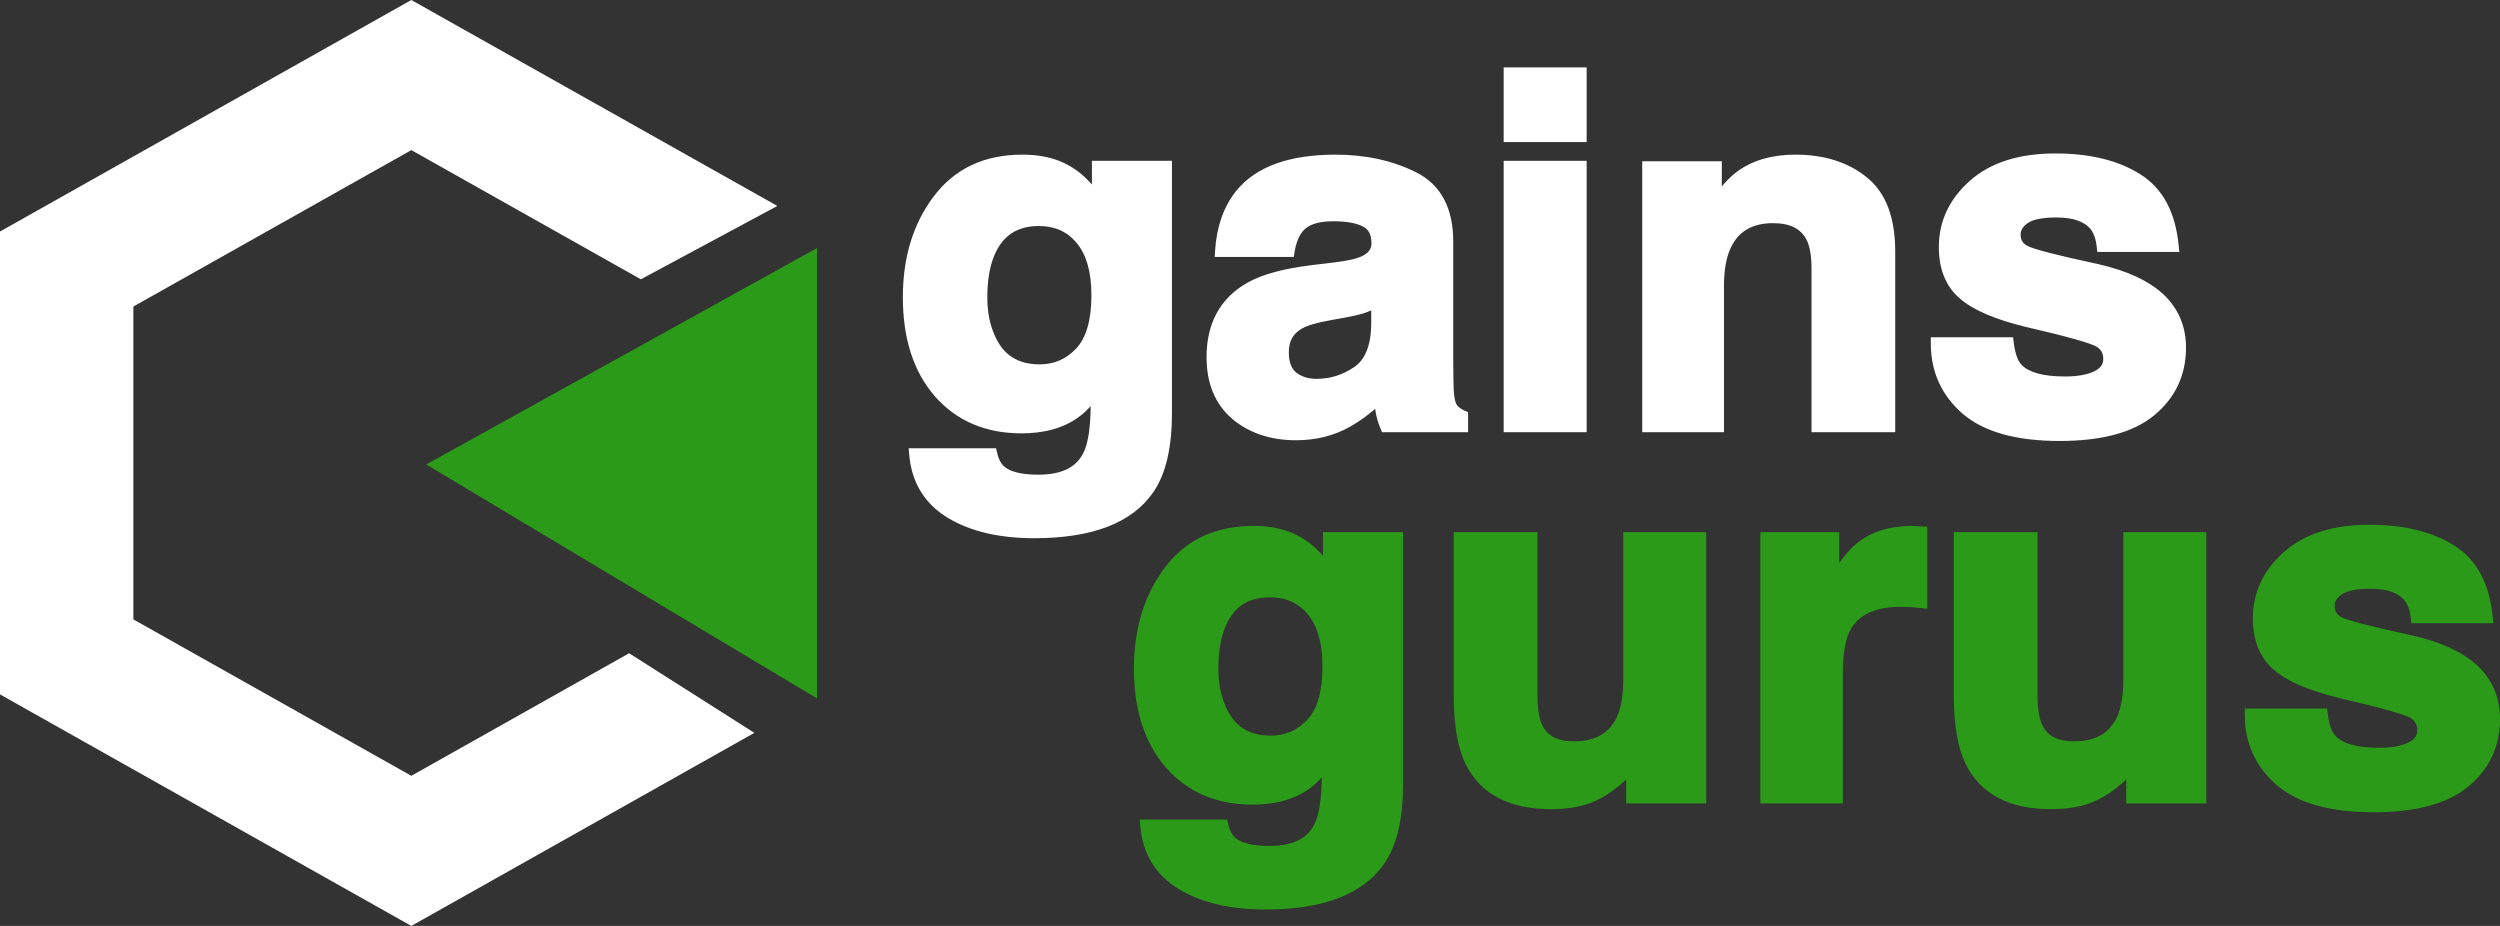 <?xml version="1.0" encoding="UTF-8"?> <svg xmlns="http://www.w3.org/2000/svg" width="135" height="50" viewBox="0 0 135 50" fill="none"><rect x="0" y="0" width="135" height="50" fill="#333333" stroke="none"/><path d="M23.015 25.08L44.119 13.394V37.716L23.015 25.08Z" fill="#2B9A18"></path><path d="M33.972 35.275L22.212 41.894L7.202 33.447V16.553L22.212 8.106L34.606 15.082L41.976 11.121L22.212 0L0 12.502V37.498L22.212 50L40.735 39.574L33.972 35.275Z" fill="white"></path><path d="M56.139 20.003C57.017 20.003 57.759 19.682 58.365 19.041C58.971 18.39 59.274 17.358 59.274 15.946C59.274 14.62 58.984 13.609 58.404 12.916C57.834 12.223 57.065 11.876 56.099 11.876C54.782 11.876 53.873 12.48 53.373 13.686C53.109 14.328 52.978 15.12 52.978 16.062C52.978 16.875 53.118 17.598 53.399 18.232C53.908 19.413 54.822 20.003 56.139 20.003ZM55.204 8.679C55.924 8.679 56.552 8.786 57.087 9C58 9.368 58.738 10.044 59.3 11.029V9.013H62.949V22.289C62.949 24.095 62.637 25.456 62.014 26.372C60.942 27.947 58.888 28.734 55.849 28.734C54.014 28.734 52.516 28.383 51.357 27.681C50.198 26.98 49.557 25.931 49.434 24.536H53.517C53.623 24.964 53.794 25.272 54.031 25.46C54.435 25.794 55.116 25.961 56.073 25.961C57.425 25.961 58.33 25.52 58.786 24.638C59.085 24.073 59.234 23.123 59.234 21.788V20.889C58.874 21.488 58.488 21.938 58.075 22.238C57.329 22.794 56.358 23.072 55.164 23.072C53.32 23.072 51.845 22.443 50.738 21.185C49.641 19.918 49.092 18.206 49.092 16.049C49.092 13.969 49.623 12.223 50.686 10.81C51.748 9.39 53.254 8.679 55.204 8.679ZM74.383 16.203C74.146 16.349 73.904 16.468 73.658 16.562C73.421 16.648 73.092 16.729 72.67 16.806L71.827 16.96C71.037 17.097 70.471 17.264 70.128 17.461C69.548 17.795 69.259 18.313 69.259 19.015C69.259 19.64 69.434 20.093 69.785 20.376C70.145 20.65 70.58 20.787 71.089 20.787C71.897 20.787 72.64 20.555 73.316 20.093C74.001 19.631 74.356 18.788 74.383 17.564V16.203ZM72.104 14.495C72.798 14.41 73.294 14.303 73.592 14.174C74.128 13.952 74.396 13.605 74.396 13.134C74.396 12.561 74.189 12.167 73.777 11.953C73.373 11.731 72.775 11.619 71.985 11.619C71.099 11.619 70.471 11.833 70.102 12.261C69.838 12.578 69.663 13.006 69.575 13.545H65.952C66.031 12.321 66.383 11.316 67.006 10.528C67.999 9.295 69.702 8.679 72.117 8.679C73.689 8.679 75.085 8.983 76.306 9.591C77.526 10.198 78.137 11.345 78.137 13.032V19.451C78.137 19.896 78.146 20.436 78.163 21.069C78.189 21.548 78.264 21.874 78.387 22.045C78.51 22.216 78.695 22.357 78.94 22.469V23.008H74.857C74.743 22.725 74.663 22.46 74.62 22.212C74.576 21.964 74.541 21.681 74.514 21.364C73.996 21.912 73.399 22.379 72.723 22.764C71.915 23.218 71.002 23.444 69.983 23.444C68.683 23.444 67.608 23.085 66.756 22.366C65.913 21.638 65.491 20.611 65.491 19.284C65.491 17.564 66.172 16.319 67.533 15.548C68.279 15.129 69.377 14.829 70.826 14.649L72.104 14.495ZM85.342 7.344H81.535V3.967H85.342V7.344ZM81.535 9.013H85.342V23.008H81.535V9.013ZM96.947 8.679C98.431 8.679 99.643 9.06 100.582 9.822C101.531 10.575 102.005 11.829 102.005 13.584V23.008H98.159V14.495C98.159 13.759 98.058 13.194 97.856 12.8C97.487 12.082 96.784 11.722 95.749 11.722C94.475 11.722 93.601 12.248 93.127 13.301C92.881 13.858 92.758 14.568 92.758 15.433V23.008H89.017V9.039H92.64V11.08C93.123 10.361 93.579 9.843 94.01 9.527C94.782 8.962 95.762 8.679 96.947 8.679ZM108.407 18.54C108.486 19.19 108.657 19.652 108.921 19.926C109.386 20.414 110.247 20.658 111.502 20.658C112.24 20.658 112.824 20.551 113.255 20.337C113.694 20.123 113.913 19.802 113.913 19.374C113.913 18.963 113.738 18.651 113.386 18.437C113.035 18.223 111.731 17.855 109.474 17.333C107.849 16.939 106.703 16.447 106.036 15.856C105.369 15.274 105.035 14.435 105.035 13.34C105.035 12.047 105.553 10.939 106.589 10.014C107.634 9.081 109.101 8.615 110.989 8.615C112.78 8.615 114.238 8.966 115.362 9.668C116.495 10.361 117.145 11.564 117.312 13.276H113.557C113.505 12.805 113.369 12.432 113.149 12.159C112.736 11.662 112.034 11.414 111.042 11.414C110.225 11.414 109.641 11.538 109.29 11.786C108.947 12.034 108.776 12.325 108.776 12.659C108.776 13.079 108.96 13.383 109.329 13.571C109.698 13.768 111.002 14.106 113.241 14.585C114.734 14.928 115.854 15.445 116.6 16.139C117.338 16.841 117.707 17.718 117.707 18.771C117.707 20.157 117.175 21.292 116.113 22.173C115.059 23.046 113.426 23.483 111.213 23.483C108.956 23.483 107.287 23.021 106.207 22.096C105.136 21.163 104.6 19.978 104.6 18.54H108.407Z" fill="white"></path><path d="M58.365 19.041L58.613 19.263L58.615 19.262L58.365 19.041ZM58.404 12.916L58.141 13.122L58.143 13.124L58.404 12.916ZM53.373 13.687L53.06 13.564L53.06 13.565L53.373 13.687ZM53.399 18.232L53.71 18.105L53.708 18.101L53.399 18.232ZM57.087 9L57.216 8.697L57.215 8.696L57.087 9ZM59.3 11.029L59.006 11.189L59.638 12.296V11.029H59.3ZM59.3 9.013V8.685H58.963V9.013H59.3ZM62.949 9.013H63.286V8.685H62.949V9.013ZM62.014 26.372L61.733 26.19V26.19L62.014 26.372ZM49.434 24.536V24.207H49.067L49.098 24.564L49.434 24.536ZM53.517 24.536L53.846 24.459L53.784 24.207H53.517V24.536ZM54.032 25.46L54.249 25.21L54.247 25.208L54.244 25.206L54.032 25.46ZM58.786 24.639L58.487 24.488L58.485 24.491L58.786 24.639ZM59.234 20.89H59.572V19.678L58.943 20.724L59.234 20.89ZM58.075 22.238L57.874 21.974L57.87 21.977L58.075 22.238ZM50.738 21.185L50.481 21.397L50.482 21.399L50.738 21.185ZM50.686 10.811L50.957 11.005L50.958 11.004L50.686 10.811ZM56.139 20.332C57.113 20.332 57.945 19.971 58.613 19.263L58.117 18.818C57.574 19.394 56.921 19.675 56.139 19.675V20.332ZM58.615 19.262C59.303 18.523 59.611 17.393 59.611 15.947H58.937C58.937 17.324 58.639 18.257 58.115 18.82L58.615 19.262ZM59.611 15.947C59.611 14.579 59.313 13.483 58.666 12.709L58.143 13.124C58.655 13.736 58.937 14.66 58.937 15.947H59.611ZM58.667 12.711C58.029 11.934 57.161 11.548 56.099 11.548V12.205C56.97 12.205 57.639 12.512 58.141 13.122L58.667 12.711ZM56.099 11.548C55.387 11.548 54.761 11.712 54.24 12.057C53.719 12.403 53.33 12.913 53.06 13.564L53.685 13.81C53.916 13.254 54.231 12.859 54.62 12.601C55.008 12.343 55.495 12.205 56.099 12.205V11.548ZM53.06 13.565C52.776 14.257 52.641 15.093 52.641 16.062H53.315C53.315 15.148 53.443 14.401 53.686 13.809L53.06 13.565ZM52.641 16.062C52.641 16.912 52.787 17.681 53.09 18.362L53.708 18.101C53.449 17.516 53.315 16.838 53.315 16.062H52.641ZM53.088 18.359C53.363 18.997 53.757 19.497 54.28 19.835C54.802 20.172 55.428 20.332 56.139 20.332V19.675C55.533 19.675 55.043 19.54 54.652 19.287C54.261 19.034 53.944 18.648 53.71 18.105L53.088 18.359ZM55.204 9.008C55.89 9.008 56.473 9.11 56.959 9.305L57.215 8.696C56.63 8.463 55.957 8.351 55.204 8.351V9.008ZM56.959 9.304C57.79 9.639 58.474 10.258 59.006 11.189L59.595 10.869C59.002 9.831 58.211 9.098 57.216 8.697L56.959 9.304ZM59.638 11.029V9.013H58.963V11.029H59.638ZM59.3 9.342H62.949V8.685H59.3V9.342ZM62.612 9.013V22.289H63.286V9.013H62.612ZM62.612 22.289C62.612 24.068 62.303 25.353 61.733 26.19L62.295 26.554C62.972 25.559 63.286 24.122 63.286 22.289H62.612ZM61.733 26.19C60.754 27.63 58.841 28.406 55.849 28.406V29.063C58.934 29.063 61.132 28.264 62.295 26.554L61.733 26.19ZM55.849 28.406C54.056 28.406 52.626 28.063 51.535 27.402L51.179 27.961C52.407 28.704 53.972 29.063 55.849 29.063V28.406ZM51.535 27.402C50.472 26.759 49.884 25.806 49.77 24.508L49.098 24.564C49.23 26.056 49.925 27.201 51.179 27.961L51.535 27.402ZM49.434 24.865H53.517V24.207H49.434V24.865ZM53.19 24.613C53.304 25.079 53.502 25.464 53.818 25.715L54.244 25.206C54.086 25.08 53.941 24.849 53.846 24.459L53.19 24.613ZM53.813 25.711C54.311 26.122 55.093 26.29 56.073 26.29V25.633C55.138 25.633 54.559 25.466 54.249 25.21L53.813 25.711ZM56.073 26.29C57.503 26.29 58.554 25.817 59.088 24.787L58.485 24.491C58.106 25.224 57.348 25.633 56.073 25.633V26.29ZM59.086 24.789C59.425 24.149 59.572 23.131 59.572 21.788H58.897C58.897 23.117 58.746 23.998 58.487 24.488L59.086 24.789ZM59.572 21.788V20.89H58.897V21.788H59.572ZM58.943 20.724C58.598 21.298 58.239 21.709 57.874 21.974L58.277 22.501C58.737 22.168 59.151 21.679 59.525 21.056L58.943 20.724ZM57.87 21.977C57.197 22.479 56.305 22.744 55.164 22.744V23.401C56.412 23.401 57.461 23.11 58.28 22.499L57.87 21.977ZM55.164 22.744C53.409 22.744 52.031 22.15 50.994 20.971L50.482 21.399C51.658 22.737 53.231 23.401 55.164 23.401V22.744ZM50.996 20.973C49.963 19.781 49.429 18.152 49.429 16.049H48.754C48.754 18.26 49.318 20.055 50.481 21.397L50.996 20.973ZM49.429 16.049C49.429 14.026 49.945 12.351 50.957 11.005L50.413 10.616C49.301 12.095 48.754 13.913 48.754 16.049H49.429ZM50.958 11.004C51.952 9.676 53.352 9.008 55.204 9.008V8.351C53.156 8.351 51.545 9.104 50.413 10.617L50.958 11.004ZM74.383 16.203H74.72V15.608L74.203 15.925L74.383 16.203ZM73.658 16.563L73.775 16.871L73.778 16.87L73.781 16.869L73.658 16.563ZM71.827 16.961L71.886 17.284L71.889 17.284L71.827 16.961ZM70.128 17.462L69.957 17.178L69.956 17.179L70.128 17.462ZM69.785 20.376L69.571 20.63L69.574 20.633L69.578 20.635L69.785 20.376ZM73.316 20.094L73.124 19.823L73.122 19.825L73.316 20.094ZM74.383 17.564L74.72 17.571V17.568V17.564H74.383ZM72.104 14.496L72.145 14.822L72.146 14.822L72.104 14.496ZM73.592 14.175L73.46 13.872L73.456 13.874L73.592 14.175ZM73.777 11.954L73.611 12.24L73.615 12.242L73.618 12.244L73.777 11.954ZM70.102 12.262L69.843 12.05L69.842 12.052L69.84 12.055L70.102 12.262ZM69.575 13.546V13.874H69.863L69.908 13.597L69.575 13.546ZM65.952 13.546L65.616 13.525L65.593 13.874H65.952V13.546ZM67.006 10.528L66.741 10.325L66.739 10.328L67.006 10.528ZM76.306 9.591L76.459 9.298L76.306 9.591ZM78.163 21.069L77.826 21.078L77.826 21.083V21.087L78.163 21.069ZM78.941 22.469H79.278V22.259L79.082 22.171L78.941 22.469ZM78.941 23.008V23.337H79.278V23.008H78.941ZM74.857 23.008L74.543 23.129L74.627 23.337H74.857V23.008ZM74.514 21.365L74.85 21.338L74.788 20.59L74.267 21.142L74.514 21.365ZM72.723 22.764L72.891 23.049L72.893 23.048L72.723 22.764ZM66.756 22.366L66.532 22.612L66.535 22.615L66.756 22.366ZM67.533 15.549L67.365 15.264L67.364 15.264L67.533 15.549ZM70.826 14.65L70.785 14.323L70.784 14.324L70.826 14.65ZM74.203 15.925C73.983 16.06 73.76 16.171 73.535 16.257L73.781 16.869C74.048 16.767 74.308 16.637 74.562 16.481L74.203 15.925ZM73.541 16.255C73.33 16.331 73.022 16.408 72.608 16.484L72.732 17.13C73.162 17.051 73.512 16.966 73.775 16.871L73.541 16.255ZM72.608 16.484L71.765 16.638L71.889 17.284L72.732 17.13L72.608 16.484ZM71.768 16.637C70.97 16.776 70.354 16.95 69.957 17.178L70.299 17.745C70.587 17.579 71.104 17.42 71.886 17.284L71.768 16.637ZM69.956 17.179C69.266 17.576 68.921 18.207 68.921 19.015H69.596C69.596 18.42 69.831 18.014 70.3 17.744L69.956 17.179ZM68.921 19.015C68.921 19.696 69.114 20.262 69.571 20.63L70 20.122C69.754 19.925 69.596 19.584 69.596 19.015H68.921ZM69.578 20.635C70.004 20.959 70.514 21.116 71.089 21.116V20.458C70.646 20.458 70.287 20.341 69.993 20.117L69.578 20.635ZM71.089 21.116C71.969 21.116 72.778 20.863 73.509 20.363L73.122 19.825C72.501 20.249 71.827 20.458 71.089 20.458V21.116ZM73.508 20.364C74.32 19.816 74.693 18.845 74.72 17.571L74.046 17.557C74.02 18.732 73.682 19.447 73.124 19.823L73.508 20.364ZM74.72 17.564V16.203H74.046V17.564H74.72ZM72.146 14.822C72.844 14.736 73.382 14.624 73.728 14.475L73.456 13.874C73.206 13.982 72.751 14.085 72.062 14.17L72.146 14.822ZM73.724 14.477C74.031 14.35 74.286 14.177 74.464 13.945C74.646 13.71 74.733 13.435 74.733 13.135H74.059C74.059 13.305 74.012 13.439 73.926 13.55C73.837 13.665 73.69 13.777 73.46 13.872L73.724 14.477ZM74.733 13.135C74.733 12.477 74.488 11.95 73.935 11.663L73.618 12.244C73.891 12.385 74.059 12.646 74.059 13.135H74.733ZM73.943 11.667C73.464 11.404 72.798 11.291 71.985 11.291V11.948C72.753 11.948 73.282 12.058 73.611 12.24L73.943 11.667ZM71.985 11.291C71.053 11.291 70.305 11.515 69.843 12.05L70.36 12.473C70.636 12.152 71.143 11.948 71.985 11.948V11.291ZM69.84 12.055C69.528 12.429 69.336 12.916 69.242 13.494L69.908 13.597C69.99 13.096 70.148 12.728 70.364 12.469L69.84 12.055ZM69.575 13.217H65.952V13.874H69.575V13.217ZM66.289 13.566C66.365 12.392 66.7 11.454 67.273 10.729L66.739 10.328C66.066 11.178 65.698 12.251 65.616 13.525L66.289 13.566ZM67.272 10.731C68.173 9.612 69.752 9.008 72.117 9.008V8.351C69.652 8.351 67.824 8.98 66.741 10.325L67.272 10.731ZM72.117 9.008C73.644 9.008 74.986 9.303 76.152 9.884L76.459 9.298C75.185 8.664 73.734 8.351 72.117 8.351V9.008ZM76.152 9.884C77.229 10.42 77.8 11.431 77.8 13.032H78.474C78.474 11.261 77.824 9.978 76.459 9.298L76.152 9.884ZM77.8 13.032V19.452H78.474V13.032H77.8ZM77.8 19.452C77.8 19.901 77.808 20.443 77.826 21.078L78.5 21.061C78.483 20.429 78.474 19.893 78.474 19.452H77.8ZM77.826 21.087C77.84 21.338 77.867 21.558 77.91 21.745C77.952 21.927 78.013 22.098 78.111 22.234L78.663 21.857C78.638 21.821 78.601 21.744 78.568 21.601C78.536 21.462 78.513 21.28 78.5 21.052L77.826 21.087ZM78.111 22.234C78.276 22.463 78.513 22.638 78.799 22.767L79.082 22.171C78.876 22.078 78.745 21.97 78.663 21.857L78.111 22.234ZM78.603 22.469V23.008H79.278V22.469H78.603ZM78.941 22.68H74.857V23.337H78.941V22.68ZM75.171 22.888C75.063 22.622 74.991 22.378 74.952 22.156L74.288 22.268C74.336 22.542 74.422 22.829 74.543 23.129L75.171 22.888ZM74.952 22.156C74.91 21.92 74.876 21.647 74.85 21.338L74.178 21.391C74.205 21.715 74.241 22.008 74.288 22.268L74.952 22.156ZM74.267 21.142C73.772 21.665 73.201 22.111 72.553 22.48L72.893 23.048C73.598 22.647 74.221 22.16 74.762 21.587L74.267 21.142ZM72.555 22.479C71.803 22.902 70.948 23.116 69.983 23.116V23.773C71.055 23.773 72.028 23.534 72.891 23.049L72.555 22.479ZM69.983 23.116C68.751 23.116 67.758 22.777 66.977 22.118L66.535 22.615C67.458 23.393 68.616 23.773 69.983 23.773V23.116ZM66.98 22.12C66.224 21.468 65.829 20.539 65.829 19.285H65.154C65.154 20.684 65.602 21.809 66.532 22.612L66.98 22.12ZM65.829 19.285C65.829 17.664 66.46 16.536 67.703 15.833L67.364 15.264C65.884 16.102 65.154 17.464 65.154 19.285H65.829ZM67.701 15.833C68.391 15.446 69.437 15.153 70.869 14.976L70.784 14.324C69.317 14.506 68.168 14.812 67.365 15.264L67.701 15.833ZM70.868 14.976L72.145 14.822L72.063 14.169L70.785 14.323L70.868 14.976ZM85.342 7.344V7.673H85.679V7.344H85.342ZM81.535 7.344H81.198V7.673H81.535V7.344ZM81.535 3.967V3.639H81.198V3.967H81.535ZM85.342 3.967H85.679V3.639H85.342V3.967ZM81.535 9.013V8.685H81.198V9.013H81.535ZM85.342 9.013H85.679V8.685H85.342V9.013ZM85.342 23.008V23.337H85.679V23.008H85.342ZM81.535 23.008H81.198V23.337H81.535V23.008ZM85.342 7.015H81.535V7.673H85.342V7.015ZM81.873 7.344V3.967H81.198V7.344H81.873ZM81.535 4.296H85.342V3.639H81.535V4.296ZM85.005 3.967V7.344H85.679V3.967H85.005ZM81.535 9.342H85.342V8.685H81.535V9.342ZM85.005 9.013V23.008H85.679V9.013H85.005ZM85.342 22.68H81.535V23.337H85.342V22.68ZM81.873 23.008V9.013H81.198V23.008H81.873ZM100.583 9.822L100.367 10.075L100.37 10.077L100.583 9.822ZM102.005 23.008V23.337H102.342V23.008H102.005ZM98.159 23.008H97.822V23.337H98.159V23.008ZM97.856 12.801L97.554 12.948L97.856 12.801ZM93.127 13.302L92.818 13.169L92.817 13.171L93.127 13.302ZM92.758 23.008V23.337H93.095V23.008H92.758ZM89.017 23.008H88.68V23.337H89.017V23.008ZM89.017 9.039V8.71H88.68V9.039H89.017ZM92.64 9.039H92.977V8.71H92.64V9.039ZM92.64 11.08H92.303V12.182L92.922 11.26L92.64 11.08ZM94.01 9.527L93.807 9.264L93.807 9.264L94.01 9.527ZM96.947 9.008C98.37 9.008 99.5 9.372 100.367 10.075L100.798 9.569C99.786 8.749 98.493 8.351 96.947 8.351V9.008ZM100.37 10.077C101.208 10.743 101.668 11.88 101.668 13.584H102.342C102.342 11.778 101.854 10.408 100.796 9.567L100.37 10.077ZM101.668 13.584V23.008H102.342V13.584H101.668ZM102.005 22.68H98.159V23.337H102.005V22.68ZM98.496 23.008V14.496H97.822V23.008H98.496ZM98.496 14.496C98.496 13.739 98.394 13.114 98.158 12.654L97.554 12.948C97.722 13.275 97.822 13.78 97.822 14.496H98.496ZM98.158 12.654C97.716 11.793 96.873 11.394 95.749 11.394V12.051C96.696 12.051 97.258 12.371 97.554 12.948L98.158 12.654ZM95.749 11.394C95.064 11.394 94.462 11.535 93.961 11.838C93.457 12.141 93.079 12.591 92.818 13.169L93.436 13.434C93.65 12.959 93.945 12.62 94.315 12.397C94.688 12.172 95.159 12.051 95.749 12.051V11.394ZM92.817 13.171C92.547 13.783 92.421 14.541 92.421 15.433H93.095C93.095 14.595 93.215 13.933 93.437 13.432L92.817 13.171ZM92.421 15.433V23.008H93.095V15.433H92.421ZM92.758 22.68H89.017V23.337H92.758V22.68ZM89.355 23.008V9.039H88.68V23.008H89.355ZM89.017 9.368H92.64V8.71H89.017V9.368ZM92.303 9.039V11.08H92.977V9.039H92.303ZM92.922 11.26C93.395 10.556 93.827 10.073 94.213 9.789L93.807 9.264C93.332 9.614 92.85 10.167 92.358 10.9L92.922 11.26ZM94.212 9.79C94.914 9.276 95.818 9.008 96.947 9.008V8.351C95.705 8.351 94.651 8.647 93.807 9.264L94.212 9.79ZM108.407 18.54L108.742 18.501L108.707 18.211H108.407V18.54ZM108.921 19.927L109.168 19.703L109.167 19.702L108.921 19.927ZM113.255 20.338L113.104 20.044L113.101 20.045L113.255 20.338ZM109.474 17.333L109.393 17.652L109.396 17.653L109.474 17.333ZM106.036 15.857L106.263 15.613L106.261 15.612L106.036 15.857ZM106.589 10.015L106.817 10.257V10.257L106.589 10.015ZM115.362 9.668L115.18 9.945L115.183 9.946L115.362 9.668ZM117.312 13.276V13.605H117.682L117.647 13.245L117.312 13.276ZM113.558 13.276L113.222 13.312L113.255 13.605H113.558V13.276ZM113.149 12.159L113.415 11.957L113.413 11.954L113.411 11.952L113.149 12.159ZM109.29 11.787L109.092 11.52L109.088 11.523L109.29 11.787ZM109.329 13.571L109.491 13.283L109.488 13.281L109.486 13.28L109.329 13.571ZM113.241 14.585L113.319 14.266L113.316 14.265L113.314 14.264L113.241 14.585ZM116.6 16.139L116.836 15.904L116.833 15.901L116.6 16.139ZM116.113 22.174L116.331 22.424V22.424L116.113 22.174ZM106.207 22.097L105.983 22.342L105.985 22.343L106.207 22.097ZM104.6 18.54V18.211H104.263V18.54H104.6ZM108.072 18.579C108.154 19.253 108.337 19.8 108.675 20.151L109.167 19.702C108.977 19.505 108.818 19.128 108.742 18.501L108.072 18.579ZM108.674 20.151C109.24 20.743 110.225 20.987 111.503 20.987V20.33C110.269 20.33 109.533 20.086 109.168 19.703L108.674 20.151ZM111.503 20.987C112.268 20.987 112.911 20.877 113.408 20.63L113.101 20.045C112.737 20.226 112.213 20.33 111.503 20.33V20.987ZM113.405 20.631C113.665 20.505 113.88 20.337 114.029 20.119C114.18 19.898 114.251 19.646 114.251 19.375H113.576C113.576 19.531 113.537 19.653 113.468 19.754C113.398 19.857 113.283 19.956 113.104 20.044L113.405 20.631ZM114.251 19.375C114.251 18.853 114.017 18.434 113.565 18.159L113.208 18.716C113.458 18.869 113.576 19.075 113.576 19.375H114.251ZM113.565 18.159C113.445 18.085 113.269 18.013 113.058 17.939C112.842 17.863 112.568 17.778 112.239 17.685C111.579 17.499 110.682 17.275 109.552 17.013L109.396 17.653C110.523 17.913 111.407 18.135 112.051 18.317C112.373 18.407 112.632 18.488 112.83 18.557C113.034 18.629 113.152 18.682 113.208 18.716L113.565 18.159ZM109.555 17.014C107.946 16.624 106.867 16.148 106.263 15.613L105.809 16.1C106.54 16.747 107.753 17.255 109.393 17.652L109.555 17.014ZM106.261 15.612C105.683 15.107 105.372 14.368 105.372 13.34H104.698C104.698 14.504 105.055 15.442 105.811 16.102L106.261 15.612ZM105.372 13.34C105.372 12.146 105.846 11.123 106.817 10.257L106.362 9.772C105.26 10.755 104.698 11.949 104.698 13.34H105.372ZM106.817 10.257C107.782 9.396 109.157 8.944 110.989 8.944V8.287C109.045 8.287 107.487 8.768 106.361 9.772L106.817 10.257ZM110.989 8.944C112.737 8.944 114.126 9.287 115.18 9.945L115.544 9.391C114.35 8.646 112.823 8.287 110.989 8.287V8.944ZM115.183 9.946C116.2 10.569 116.816 11.662 116.976 13.307L117.647 13.245C117.474 11.466 116.79 10.154 115.541 9.39L115.183 9.946ZM117.312 12.947H113.558V13.605H117.312V12.947ZM113.893 13.24C113.836 12.73 113.685 12.293 113.415 11.957L112.883 12.361C113.053 12.572 113.174 12.88 113.222 13.312L113.893 13.24ZM113.411 11.952C112.907 11.346 112.083 11.085 111.042 11.085V11.743C111.985 11.743 112.566 11.979 112.887 12.366L113.411 11.952ZM111.042 11.085C110.208 11.085 109.533 11.209 109.092 11.52L109.488 12.053C109.749 11.868 110.242 11.743 111.042 11.743V11.085ZM109.088 11.523C108.684 11.816 108.439 12.196 108.439 12.66H109.113C109.113 12.455 109.211 12.254 109.491 12.05L109.088 11.523ZM108.439 12.66C108.439 12.917 108.496 13.158 108.624 13.369C108.753 13.581 108.941 13.744 109.173 13.862L109.486 13.28C109.348 13.21 109.26 13.127 109.204 13.035C109.148 12.942 109.113 12.822 109.113 12.66H108.439ZM109.167 13.86C109.394 13.981 109.854 14.123 110.497 14.29C111.156 14.461 112.047 14.666 113.169 14.907L113.314 14.264C112.196 14.025 111.316 13.822 110.671 13.655C110.01 13.483 109.633 13.359 109.491 13.283L109.167 13.86ZM113.164 14.905C114.625 15.241 115.681 15.739 116.368 16.377L116.833 15.901C116.027 15.152 114.843 14.615 113.319 14.266L113.164 14.905ZM116.365 16.374C117.034 17.011 117.37 17.802 117.37 18.771H118.044C118.044 17.634 117.642 16.671 116.836 15.904L116.365 16.374ZM117.37 18.771C117.37 20.064 116.88 21.105 115.894 21.923L116.331 22.424C117.471 21.478 118.044 20.252 118.044 18.771H117.37ZM115.894 21.923C114.929 22.723 113.391 23.154 111.213 23.154V23.812C113.461 23.812 115.189 23.37 116.331 22.424L115.894 21.923ZM111.213 23.154C108.993 23.154 107.422 22.698 106.43 21.85L105.985 22.343C107.153 23.343 108.918 23.812 111.213 23.812V23.154ZM106.432 21.851C105.434 20.983 104.938 19.887 104.938 18.54H104.263C104.263 20.069 104.838 21.344 105.983 22.342L106.432 21.851ZM104.6 18.869H108.407V18.211H104.6V18.869Z" fill="white"></path><path d="M68.616 40.053C69.494 40.053 70.236 39.733 70.842 39.091C71.448 38.44 71.751 37.408 71.751 35.996C71.751 34.669 71.461 33.66 70.882 32.966C70.311 32.273 69.543 31.926 68.576 31.926C67.259 31.926 66.35 32.53 65.85 33.737C65.586 34.379 65.455 35.17 65.455 36.112C65.455 36.925 65.595 37.648 65.876 38.282C66.386 39.463 67.299 40.053 68.616 40.053ZM67.681 28.729C68.401 28.729 69.029 28.836 69.564 29.05C70.478 29.418 71.216 30.095 71.778 31.079V29.063H75.426V42.339C75.426 44.145 75.114 45.506 74.491 46.422C73.42 47.997 71.365 48.784 68.326 48.784C66.491 48.784 64.994 48.433 63.835 47.732C62.675 47.029 62.034 45.981 61.911 44.586H65.995C66.1 45.014 66.271 45.322 66.509 45.51C66.912 45.844 67.593 46.011 68.55 46.011C69.903 46.011 70.807 45.57 71.264 44.689C71.562 44.124 71.712 43.174 71.712 41.838V40.94C71.352 41.539 70.965 41.988 70.553 42.288C69.806 42.844 68.836 43.122 67.641 43.122C65.797 43.122 64.322 42.493 63.215 41.235C62.118 39.968 61.569 38.256 61.569 36.099C61.569 34.019 62.1 32.273 63.163 30.861C64.225 29.44 65.731 28.729 67.681 28.729ZM82.684 29.063V37.499C82.684 38.295 82.781 38.894 82.974 39.296C83.317 40.006 83.988 40.362 84.989 40.362C86.272 40.362 87.15 39.857 87.624 38.847C87.87 38.299 87.993 37.575 87.993 36.677V29.063H91.8V43.058H88.151V41.081C88.116 41.124 88.028 41.252 87.887 41.466C87.747 41.68 87.58 41.868 87.387 42.031C86.799 42.545 86.228 42.895 85.674 43.084C85.13 43.272 84.489 43.366 83.751 43.366C81.626 43.366 80.195 42.621 79.457 41.132C79.044 40.31 78.838 39.099 78.838 37.499V29.063H82.684ZM103.233 28.729C103.303 28.729 103.36 28.733 103.405 28.742C103.457 28.742 103.567 28.746 103.734 28.755V32.504C103.497 32.478 103.286 32.461 103.102 32.453C102.917 32.444 102.768 32.44 102.654 32.44C101.143 32.44 100.129 32.919 99.611 33.878C99.321 34.417 99.176 35.247 99.176 36.368V43.058H95.396V29.063H98.979V31.503C99.558 30.57 100.063 29.932 100.493 29.59C101.196 29.016 102.109 28.729 103.233 28.729ZM109.688 29.063V37.499C109.688 38.295 109.784 38.894 109.978 39.296C110.32 40.006 110.992 40.362 111.993 40.362C113.275 40.362 114.153 39.857 114.627 38.847C114.873 38.299 114.996 37.575 114.996 36.677V29.063H118.803V43.058H115.154V41.081C115.119 41.124 115.031 41.252 114.891 41.466C114.75 41.68 114.584 41.868 114.39 42.031C113.802 42.545 113.231 42.895 112.678 43.084C112.133 43.272 111.492 43.366 110.755 43.366C108.629 43.366 107.198 42.621 106.46 41.132C106.048 40.31 105.841 39.099 105.841 37.499V29.063H109.688ZM125.363 38.59C125.442 39.24 125.613 39.703 125.877 39.977C126.342 40.464 127.203 40.709 128.459 40.709C129.196 40.709 129.78 40.601 130.21 40.387C130.65 40.173 130.869 39.852 130.869 39.424C130.869 39.014 130.693 38.701 130.342 38.487C129.991 38.273 128.687 37.905 126.43 37.383C124.805 36.989 123.659 36.497 122.992 35.906C122.324 35.324 121.991 34.486 121.991 33.39C121.991 32.098 122.509 30.989 123.545 30.065C124.59 29.131 126.057 28.665 127.945 28.665C129.736 28.665 131.194 29.016 132.318 29.718C133.451 30.411 134.101 31.614 134.268 33.326H130.513C130.461 32.855 130.324 32.483 130.105 32.209C129.692 31.712 128.99 31.464 127.997 31.464C127.181 31.464 126.597 31.588 126.246 31.836C125.903 32.085 125.732 32.376 125.732 32.71C125.732 33.129 125.916 33.433 126.285 33.621C126.654 33.818 127.958 34.156 130.197 34.635C131.69 34.978 132.81 35.495 133.556 36.189C134.294 36.891 134.663 37.768 134.663 38.821C134.663 40.208 134.131 41.342 133.069 42.223C132.015 43.096 130.382 43.533 128.169 43.533C125.912 43.533 124.243 43.071 123.163 42.147C122.092 41.213 121.556 40.028 121.556 38.59H125.363Z" fill="#2B9A18"></path><path d="M70.842 39.09L71.091 39.313L71.092 39.311L70.842 39.09ZM70.882 32.966L70.619 33.172L70.62 33.174L70.882 32.966ZM65.85 33.736L65.537 33.613L65.537 33.614L65.85 33.736ZM65.876 38.281L66.187 38.154L66.186 38.151L65.876 38.281ZM69.565 29.05L69.693 28.746L69.692 28.746L69.565 29.05ZM71.778 31.078L71.483 31.238L72.115 32.345V31.078H71.778ZM71.778 29.063V28.734H71.441V29.063H71.778ZM75.426 29.063H75.764V28.734H75.426V29.063ZM74.491 46.421L74.21 46.24V46.24L74.491 46.421ZM61.911 44.585V44.257H61.544L61.575 44.614L61.911 44.585ZM65.995 44.585L66.323 44.509L66.261 44.257H65.995V44.585ZM66.509 45.51L66.727 45.259L66.724 45.257L66.722 45.255L66.509 45.51ZM71.264 44.688L70.964 44.538L70.963 44.54L71.264 44.688ZM71.712 40.939H72.049V39.728L71.421 40.773L71.712 40.939ZM70.553 42.287L70.351 42.023L70.348 42.026L70.553 42.287ZM63.215 41.234L62.958 41.446L62.96 41.448L63.215 41.234ZM63.163 30.86L63.435 31.055L63.435 31.054L63.163 30.86ZM68.616 40.382C69.591 40.382 70.422 40.021 71.091 39.313L70.594 38.868C70.051 39.443 69.398 39.724 68.616 39.724V40.382ZM71.092 39.311C71.78 38.573 72.088 37.443 72.088 35.996H71.414C71.414 37.374 71.117 38.307 70.593 38.869L71.092 39.311ZM72.088 35.996C72.088 34.629 71.79 33.532 71.143 32.758L70.62 33.174C71.132 33.786 71.414 34.71 71.414 35.996H72.088ZM71.145 32.76C70.506 31.984 69.638 31.597 68.577 31.597V32.255C69.447 32.255 70.116 32.561 70.619 33.172L71.145 32.76ZM68.577 31.597C67.864 31.597 67.238 31.761 66.717 32.107C66.197 32.452 65.807 32.962 65.537 33.613L66.163 33.859C66.393 33.303 66.708 32.908 67.097 32.65C67.485 32.392 67.972 32.255 68.577 32.255V31.597ZM65.537 33.614C65.253 34.306 65.118 35.142 65.118 36.111H65.792C65.792 35.198 65.92 34.45 66.163 33.858L65.537 33.614ZM65.118 36.111C65.118 36.962 65.264 37.73 65.567 38.412L66.186 38.151C65.926 37.565 65.792 36.888 65.792 36.111H65.118ZM65.566 38.409C65.841 39.047 66.235 39.546 66.757 39.884C67.279 40.222 67.905 40.382 68.616 40.382V39.724C68.01 39.724 67.521 39.589 67.13 39.336C66.739 39.083 66.421 38.697 66.187 38.154L65.566 38.409ZM67.681 29.058C68.368 29.058 68.95 29.16 69.437 29.354L69.692 28.746C69.108 28.512 68.435 28.4 67.681 28.4V29.058ZM69.436 29.354C70.267 29.689 70.951 30.307 71.483 31.238L72.072 30.919C71.48 29.881 70.689 29.147 69.693 28.746L69.436 29.354ZM72.115 31.078V29.063H71.441V31.078H72.115ZM71.778 29.391H75.426V28.734H71.778V29.391ZM75.089 29.063V42.338H75.764V29.063H75.089ZM75.089 42.338C75.089 44.118 74.78 45.402 74.21 46.24L74.772 46.603C75.449 45.609 75.764 44.172 75.764 42.338H75.089ZM74.21 46.24C73.231 47.68 71.318 48.455 68.326 48.455V49.113C71.411 49.113 73.609 48.313 74.772 46.603L74.21 46.24ZM68.326 48.455C66.533 48.455 65.103 48.112 64.013 47.452L63.657 48.01C64.885 48.754 66.449 49.113 68.326 49.113V48.455ZM64.013 47.452C62.949 46.808 62.362 45.856 62.247 44.557L61.575 44.614C61.707 46.106 62.402 47.25 63.657 48.01L64.013 47.452ZM61.911 44.914H65.995V44.257H61.911V44.914ZM65.667 44.662C65.782 45.128 65.98 45.514 66.296 45.765L66.722 45.255C66.563 45.129 66.419 44.898 66.323 44.509L65.667 44.662ZM66.291 45.761C66.788 46.172 67.571 46.339 68.55 46.339V45.682C67.615 45.682 67.037 45.516 66.727 45.259L66.291 45.761ZM68.55 46.339C69.98 46.339 71.031 45.866 71.565 44.836L70.963 44.54C70.583 45.274 69.825 45.682 68.55 45.682V46.339ZM71.564 44.839C71.902 44.199 72.049 43.18 72.049 41.838H71.374C71.374 43.166 71.223 44.048 70.964 44.538L71.564 44.839ZM72.049 41.838V40.939H71.374V41.838H72.049ZM71.421 40.773C71.075 41.348 70.716 41.758 70.351 42.023L70.754 42.551C71.214 42.217 71.628 41.729 72.003 41.105L71.421 40.773ZM70.348 42.026C69.674 42.528 68.782 42.793 67.641 42.793V43.45C68.889 43.45 69.938 43.159 70.757 42.548L70.348 42.026ZM67.641 42.793C65.886 42.793 64.508 42.199 63.471 41.02L62.96 41.448C64.136 42.786 65.708 43.45 67.641 43.45V42.793ZM63.473 41.022C62.441 39.831 61.906 38.202 61.906 36.099H61.232C61.232 38.31 61.795 40.104 62.958 41.446L63.473 41.022ZM61.906 36.099C61.906 34.075 62.422 32.401 63.435 31.055L62.891 30.666C61.778 32.145 61.232 33.962 61.232 36.099H61.906ZM63.435 31.054C64.429 29.726 65.829 29.058 67.681 29.058V28.4C65.634 28.4 64.022 29.153 62.89 30.667L63.435 31.054ZM82.684 29.063H83.022V28.734H82.684V29.063ZM82.974 39.296L82.669 39.435L82.669 39.435L82.974 39.296ZM87.624 38.846L87.931 38.983L87.932 38.98L87.933 38.978L87.624 38.846ZM87.993 29.063V28.734H87.656V29.063H87.993ZM91.8 29.063H92.137V28.734H91.8V29.063ZM91.8 43.058V43.386H92.137V43.058H91.8ZM88.151 43.058H87.814V43.386H88.151V43.058ZM88.151 41.08H88.488V40.143L87.888 40.875L88.151 41.08ZM87.888 41.465L87.603 41.288L87.888 41.465ZM87.387 42.03L87.166 41.782L87.164 41.784L87.162 41.786L87.387 42.03ZM85.674 43.083L85.563 42.773L85.562 42.774L85.674 43.083ZM79.457 41.132L79.761 40.989L79.76 40.987L79.457 41.132ZM78.838 29.063V28.734H78.501V29.063H78.838ZM82.347 29.063V37.498H83.022V29.063H82.347ZM82.347 37.498C82.347 38.31 82.444 38.967 82.669 39.435L83.279 39.156C83.118 38.819 83.022 38.278 83.022 37.498H82.347ZM82.669 39.435C82.869 39.851 83.171 40.171 83.574 40.384C83.972 40.594 84.45 40.69 84.99 40.69V40.033C84.528 40.033 84.169 39.95 83.895 39.806C83.626 39.663 83.422 39.451 83.279 39.156L82.669 39.435ZM84.99 40.69C85.676 40.69 86.278 40.555 86.781 40.266C87.287 39.975 87.668 39.542 87.931 38.983L87.317 38.709C87.106 39.161 86.811 39.485 86.439 39.699C86.063 39.915 85.586 40.033 84.99 40.033V40.69ZM87.933 38.978C88.204 38.373 88.33 37.6 88.33 36.676H87.656C87.656 37.55 87.535 38.224 87.315 38.715L87.933 38.978ZM88.33 36.676V29.063H87.656V36.676H88.33ZM87.993 29.391H91.8V28.734H87.993V29.391ZM91.463 29.063V43.058H92.137V29.063H91.463ZM91.8 42.729H88.151V43.386H91.8V42.729ZM88.488 43.058V41.08H87.814V43.058H88.488ZM87.888 40.875C87.839 40.935 87.739 41.081 87.603 41.288L88.171 41.643C88.316 41.422 88.393 41.312 88.414 41.286L87.888 40.875ZM87.603 41.288C87.48 41.476 87.334 41.64 87.166 41.782L87.607 42.279C87.826 42.096 88.014 41.883 88.171 41.643L87.603 41.288ZM87.162 41.786C86.596 42.28 86.063 42.603 85.563 42.773L85.786 43.394C86.393 43.187 87.001 42.808 87.612 42.275L87.162 41.786ZM85.562 42.774C85.062 42.947 84.461 43.037 83.751 43.037V43.695C84.517 43.695 85.198 43.597 85.787 43.393L85.562 42.774ZM83.751 43.037C82.727 43.037 81.897 42.857 81.243 42.517C80.593 42.179 80.1 41.674 79.761 40.989L79.153 41.274C79.552 42.079 80.143 42.69 80.925 43.097C81.703 43.502 82.65 43.695 83.751 43.695V43.037ZM79.76 40.987C79.381 40.233 79.175 39.081 79.175 37.498H78.501C78.501 39.117 78.708 40.388 79.154 41.276L79.76 40.987ZM79.175 37.498V29.063H78.501V37.498H79.175ZM78.838 29.391H82.684V28.734H78.838V29.391ZM103.405 28.742L103.339 29.064L103.371 29.07H103.405V28.742ZM103.734 28.755H104.071V28.443L103.752 28.426L103.734 28.755ZM103.734 32.504L103.697 32.83L104.071 32.871V32.504H103.734ZM99.611 33.877L99.313 33.724L99.312 33.725L99.611 33.877ZM99.176 43.058V43.386H99.514V43.058H99.176ZM95.396 43.058H95.059V43.386H95.396V43.058ZM95.396 29.063V28.734H95.059V29.063H95.396ZM98.979 29.063H99.316V28.734H98.979V29.063ZM98.979 31.502H98.642V32.68L99.267 31.672L98.979 31.502ZM100.494 29.589L100.707 29.844L100.71 29.841L100.494 29.589ZM103.233 29.058C103.292 29.058 103.325 29.061 103.339 29.064L103.471 28.419C103.396 28.405 103.315 28.4 103.233 28.4V29.058ZM103.405 29.07C103.447 29.07 103.547 29.074 103.716 29.083L103.752 28.426C103.586 28.418 103.468 28.413 103.405 28.413V29.07ZM103.397 28.755V32.504H104.071V28.755H103.397ZM103.771 32.177C103.529 32.151 103.311 32.133 103.118 32.124L103.086 32.781C103.261 32.789 103.465 32.805 103.697 32.83L103.771 32.177ZM103.118 32.124C102.931 32.115 102.775 32.111 102.654 32.111V32.768C102.76 32.768 102.904 32.772 103.086 32.781L103.118 32.124ZM102.654 32.111C101.07 32.111 99.91 32.619 99.313 33.724L99.909 34.031C100.349 33.218 101.217 32.768 102.654 32.768V32.111ZM99.312 33.725C98.984 34.336 98.839 35.231 98.839 36.368H99.514C99.514 35.262 99.659 34.497 99.909 34.03L99.312 33.725ZM98.839 36.368V43.058H99.514V36.368H98.839ZM99.176 42.729H95.396V43.386H99.176V42.729ZM95.733 43.058V29.063H95.059V43.058H95.733ZM95.396 29.391H98.979V28.734H95.396V29.391ZM98.642 29.063V31.502H99.316V29.063H98.642ZM99.267 31.672C99.843 30.746 100.323 30.149 100.707 29.844L100.28 29.334C99.803 29.714 99.274 30.393 98.69 31.332L99.267 31.672ZM100.71 29.841C101.339 29.328 102.17 29.058 103.233 29.058V28.4C102.049 28.4 101.053 28.703 100.277 29.337L100.71 29.841ZM109.688 29.063H110.025V28.734H109.688V29.063ZM109.978 39.296L109.672 39.435L109.673 39.435L109.978 39.296ZM114.628 38.846L114.934 38.983L114.935 38.98L114.936 38.978L114.628 38.846ZM114.996 29.063V28.734H114.659V29.063H114.996ZM118.803 29.063H119.14V28.734H118.803V29.063ZM118.803 43.058V43.386H119.14V43.058H118.803ZM115.154 43.058H114.817V43.386H115.154V43.058ZM115.154 41.08H115.492V40.143L114.891 40.875L115.154 41.08ZM114.891 41.465L114.607 41.288L114.891 41.465ZM114.39 42.03L114.17 41.782L114.168 41.784L114.166 41.786L114.39 42.03ZM112.678 43.083L112.567 42.773L112.565 42.774L112.678 43.083ZM106.461 41.132L106.764 40.989L106.763 40.987L106.461 41.132ZM105.841 29.063V28.734H105.504V29.063H105.841ZM109.35 29.063V37.498H110.025V29.063H109.35ZM109.35 37.498C109.35 38.31 109.448 38.967 109.672 39.435L110.283 39.156C110.121 38.819 110.025 38.278 110.025 37.498H109.35ZM109.673 39.435C109.872 39.851 110.175 40.171 110.578 40.384C110.976 40.594 111.453 40.69 111.993 40.69V40.033C111.532 40.033 111.173 39.95 110.899 39.806C110.63 39.663 110.425 39.451 110.283 39.156L109.673 39.435ZM111.993 40.69C112.679 40.69 113.282 40.555 113.785 40.266C114.29 39.975 114.672 39.542 114.934 38.983L114.321 38.709C114.109 39.161 113.815 39.485 113.442 39.699C113.067 39.915 112.589 40.033 111.993 40.033V40.69ZM114.936 38.978C115.208 38.373 115.334 37.6 115.334 36.676H114.659C114.659 37.55 114.539 38.224 114.319 38.715L114.936 38.978ZM115.334 36.676V29.063H114.659V36.676H115.334ZM114.996 29.391H118.803V28.734H114.996V29.391ZM118.466 29.063V43.058H119.14V29.063H118.466ZM118.803 42.729H115.154V43.386H118.803V42.729ZM115.492 43.058V41.08H114.817V43.058H115.492ZM114.891 40.875C114.842 40.935 114.743 41.081 114.607 41.288L115.175 41.643C115.32 41.422 115.396 41.312 115.418 41.286L114.891 40.875ZM114.607 41.288C114.484 41.476 114.338 41.64 114.17 41.782L114.611 42.279C114.829 42.096 115.017 41.883 115.175 41.643L114.607 41.288ZM114.166 41.786C113.599 42.28 113.066 42.603 112.567 42.773L112.789 43.394C113.396 43.187 114.005 42.808 114.615 42.275L114.166 41.786ZM112.565 42.774C112.065 42.947 111.464 43.037 110.755 43.037V43.695C111.521 43.695 112.202 43.597 112.791 43.393L112.565 42.774ZM110.755 43.037C109.731 43.037 108.9 42.857 108.246 42.517C107.597 42.179 107.104 41.674 106.764 40.989L106.157 41.274C106.555 42.079 107.147 42.69 107.928 43.097C108.706 43.502 109.653 43.695 110.755 43.695V43.037ZM106.763 40.987C106.384 40.233 106.179 39.081 106.179 37.498H105.504C105.504 39.117 105.711 40.388 106.158 41.276L106.763 40.987ZM106.179 37.498V29.063H105.504V37.498H106.179ZM105.841 29.391H109.688V28.734H105.841V29.391ZM125.363 38.589L125.698 38.551L125.663 38.261H125.363V38.589ZM125.877 39.976L126.124 39.752L126.123 39.751L125.877 39.976ZM130.211 40.387L130.06 40.093L130.057 40.094L130.211 40.387ZM126.43 37.382L126.349 37.702L126.352 37.702L126.43 37.382ZM122.992 35.906L123.219 35.663L123.217 35.661L122.992 35.906ZM123.545 30.064L123.773 30.307L123.773 30.306L123.545 30.064ZM132.318 29.718L132.136 29.994L132.139 29.996L132.318 29.718ZM134.268 33.325V33.654H134.639L134.603 33.294L134.268 33.325ZM130.513 33.325L130.178 33.361L130.211 33.654H130.513V33.325ZM130.105 32.208L130.371 32.006L130.369 32.004L130.367 32.002L130.105 32.208ZM126.246 31.836L126.048 31.57L126.044 31.572L126.246 31.836ZM126.285 33.621L126.447 33.332L126.444 33.331L126.442 33.329L126.285 33.621ZM130.197 34.635L130.275 34.315L130.272 34.315L130.27 34.314L130.197 34.635ZM133.556 36.189L133.792 35.953L133.789 35.951L133.556 36.189ZM133.069 42.223L133.287 42.474L133.288 42.473L133.069 42.223ZM123.163 42.146L122.939 42.391L122.941 42.393L123.163 42.146ZM121.556 38.589V38.261H121.219V38.589H121.556ZM125.028 38.628C125.11 39.302 125.293 39.85 125.631 40.201L126.123 39.751C125.933 39.554 125.774 39.178 125.698 38.551L125.028 38.628ZM125.63 40.2C126.195 40.793 127.181 41.037 128.459 41.037V40.379C127.225 40.379 126.489 40.135 126.124 39.752L125.63 40.2ZM128.459 41.037C129.224 41.037 129.868 40.927 130.364 40.68L130.057 40.094C129.693 40.276 129.169 40.379 128.459 40.379V41.037ZM130.361 40.681C130.621 40.555 130.836 40.386 130.985 40.168C131.136 39.948 131.206 39.695 131.206 39.424H130.532C130.532 39.58 130.493 39.703 130.424 39.804C130.354 39.906 130.239 40.005 130.06 40.093L130.361 40.681ZM131.206 39.424C131.206 38.902 130.973 38.483 130.521 38.208L130.163 38.766C130.414 38.918 130.532 39.124 130.532 39.424H131.206ZM130.521 38.208C130.401 38.135 130.225 38.062 130.015 37.988C129.798 37.912 129.524 37.828 129.195 37.734C128.535 37.548 127.639 37.324 126.508 37.063L126.352 37.702C127.478 37.963 128.363 38.184 129.007 38.366C129.329 38.457 129.588 38.537 129.786 38.606C129.989 38.678 130.108 38.732 130.163 38.766L130.521 38.208ZM126.511 37.064C124.902 36.673 123.823 36.197 123.219 35.663L122.765 36.15C123.496 36.796 124.709 37.304 126.349 37.702L126.511 37.064ZM123.217 35.661C122.638 35.157 122.328 34.417 122.328 33.389H121.654C121.654 34.553 122.011 35.491 122.767 36.151L123.217 35.661ZM122.328 33.389C122.328 32.195 122.802 31.173 123.773 30.307L123.318 29.822C122.216 30.804 121.654 31.999 121.654 33.389H122.328ZM123.773 30.306C124.738 29.445 126.112 28.993 127.945 28.993V28.336C126.001 28.336 124.443 28.817 123.318 29.822L123.773 30.306ZM127.945 28.993C129.693 28.993 131.082 29.336 132.136 29.994L132.5 29.441C131.306 28.695 129.779 28.336 127.945 28.336V28.993ZM132.139 29.996C133.156 30.619 133.772 31.711 133.932 33.356L134.603 33.294C134.43 31.516 133.746 30.203 132.498 29.439L132.139 29.996ZM134.268 32.997H130.513V33.654H134.268V32.997ZM130.849 33.29C130.792 32.779 130.641 32.342 130.371 32.006L129.839 32.411C130.009 32.622 130.13 32.93 130.178 33.361L130.849 33.29ZM130.367 32.002C129.863 31.395 129.038 31.135 127.997 31.135V31.793C128.941 31.793 129.522 32.029 129.843 32.415L130.367 32.002ZM127.997 31.135C127.163 31.135 126.488 31.258 126.048 31.57L126.444 32.102C126.705 31.917 127.198 31.793 127.997 31.793V31.135ZM126.044 31.572C125.64 31.865 125.395 32.246 125.395 32.709H126.069C126.069 32.505 126.166 32.303 126.447 32.1L126.044 31.572ZM125.395 32.709C125.395 32.967 125.452 33.208 125.58 33.419C125.709 33.631 125.897 33.794 126.129 33.912L126.442 33.329C126.304 33.259 126.216 33.176 126.16 33.084C126.104 32.992 126.069 32.871 126.069 32.709H125.395ZM126.123 33.909C126.35 34.03 126.81 34.173 127.453 34.34C128.112 34.51 129.003 34.716 130.125 34.956L130.27 34.314C129.152 34.075 128.272 33.871 127.626 33.704C126.966 33.533 126.589 33.408 126.447 33.332L126.123 33.909ZM130.12 34.955C131.581 35.29 132.637 35.788 133.324 36.426L133.789 35.951C132.983 35.202 131.799 34.665 130.275 34.315L130.12 34.955ZM133.321 36.424C133.99 37.061 134.326 37.852 134.326 38.821H135C135 37.684 134.598 36.72 133.792 35.953L133.321 36.424ZM134.326 38.821C134.326 40.113 133.836 41.155 132.85 41.973L133.288 42.473C134.427 41.528 135 40.301 135 38.821H134.326ZM132.851 41.973C131.885 42.773 130.347 43.204 128.169 43.204V43.861C130.417 43.861 132.145 43.42 133.287 42.474L132.851 41.973ZM128.169 43.204C125.949 43.204 124.378 42.748 123.386 41.899L122.941 42.393C124.109 43.393 125.874 43.861 128.169 43.861V43.204ZM123.388 41.901C122.39 41.032 121.894 39.937 121.894 38.589H121.219C121.219 40.118 121.793 41.394 122.939 42.391L123.388 41.901ZM121.556 38.918H125.363V38.261H121.556V38.918Z" fill="#2B9A18"></path></svg> 